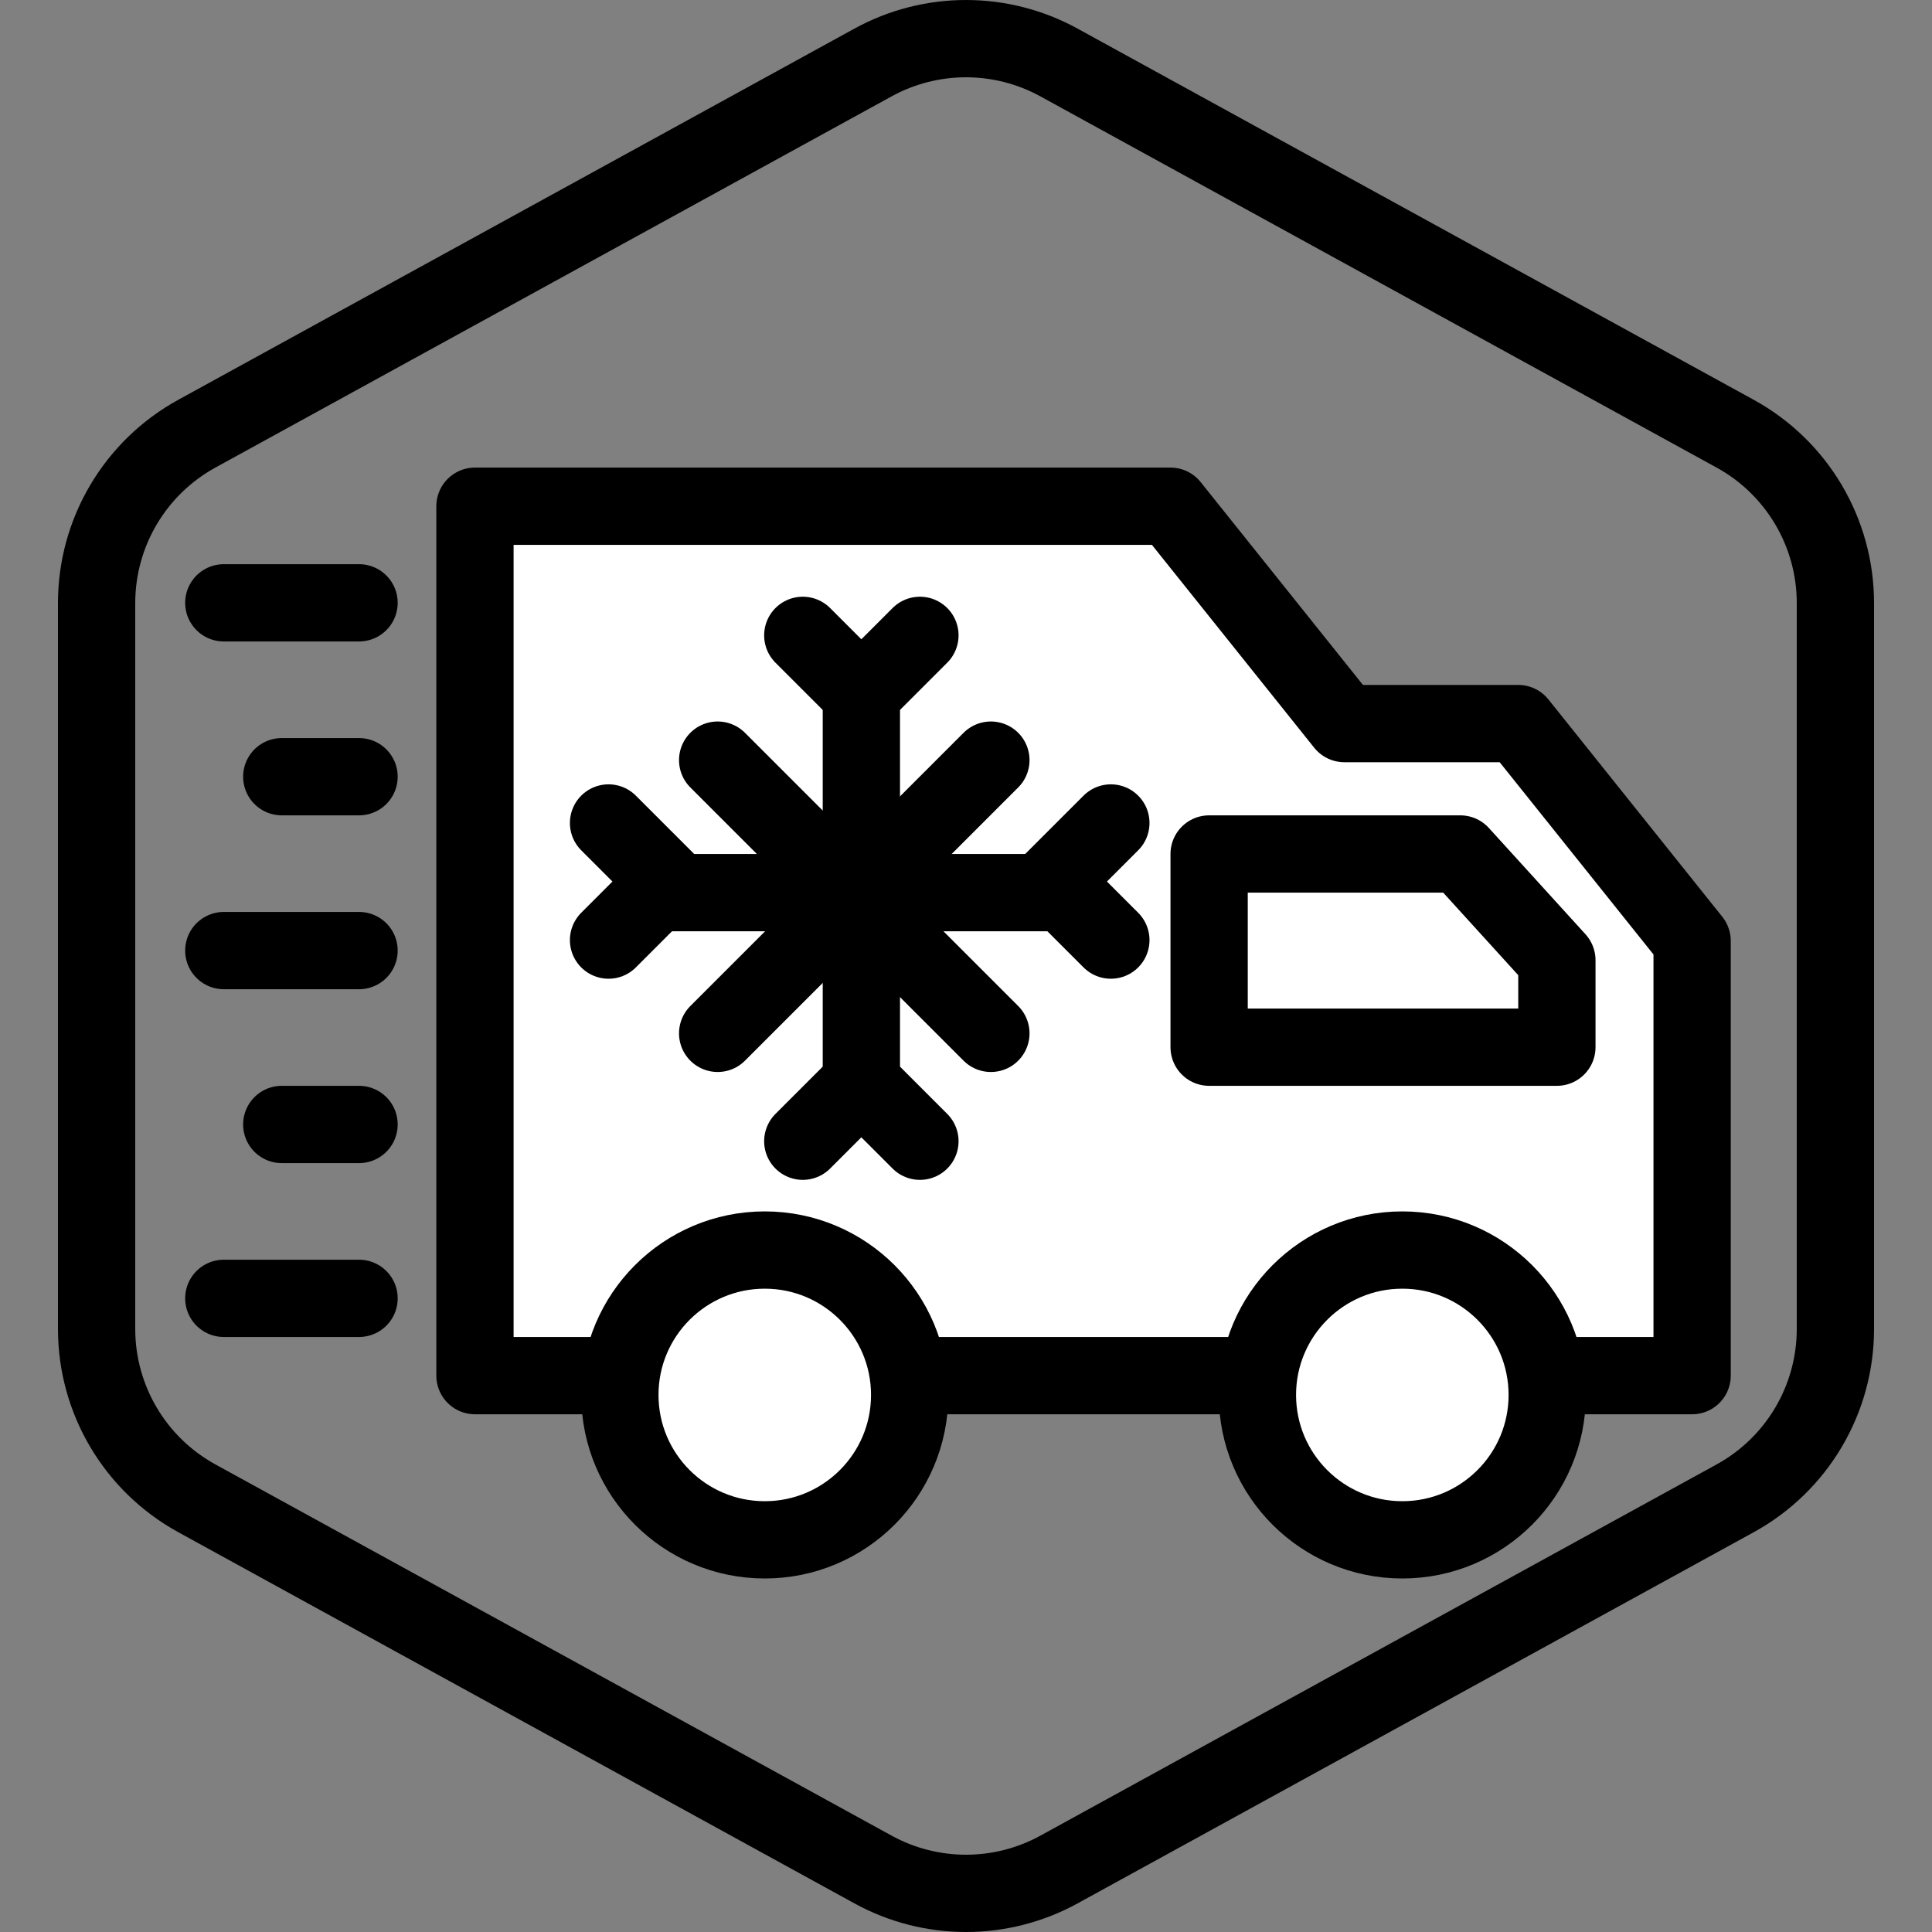 <?xml version="1.0" encoding="UTF-8"?>
<!-- Generator: Adobe Illustrator 24.3.0, SVG Export Plug-In . SVG Version: 6.00 Build 0)  -->
<svg xmlns="http://www.w3.org/2000/svg" xmlns:xlink="http://www.w3.org/1999/xlink" version="1.1" x="0px" y="0px" viewBox="0 0 100 100" xml:space="preserve">
<rect x="0" y="0" width="100" height="100" fill="#808080" stroke="none"/>
<g id="Warning_x5F_Hexagon" display="none">
	<path display="inline" d="M60.457,91.874l14.907-24.93c0.009-0.016,0.019-0.031,0.029-0.047c1.101-1.785,3.01-2.85,5.107-2.85   s4.006,1.065,5.107,2.85c0.01,0.016,0.019,0.031,0.029,0.047l6.744,11.278c2.881-2.251,4.62-5.713,4.62-9.44V31.217   c0-4.38-2.386-8.41-6.225-10.518L55.774,1.488c-3.615-1.984-7.933-1.984-11.549,0l-35,19.212C5.385,22.807,3,26.838,3,31.217   v37.566c0,4.38,2.385,8.41,6.225,10.517l35,19.211C46.033,99.504,48.017,100,50,100s3.967-0.496,5.775-1.489l3.966-2.177   C59.397,94.831,59.634,93.227,60.457,91.874z"></path>
	<path display="inline" d="M97.119,93.9L82.202,68.95c-0.781-1.267-2.623-1.267-3.405,0L63.881,93.9   c-0.822,1.333,0.137,3.05,1.702,3.05h29.834C96.982,96.95,97.941,95.233,97.119,93.9z M79,78c0-0.828,0.672-1.5,1.5-1.5   S82,77.172,82,78v7c0,0.828-0.672,1.5-1.5,1.5S79,85.828,79,85V78z M80.5,93c-1.105,0-2-0.895-2-2c0-1.105,0.895-2,2-2s2,0.895,2,2   C82.5,92.105,81.605,93,80.5,93z"></path>
</g>
<g id="TopLeft_x5F_Gap_x5F_Hexagon" display="none">
	<path display="inline" fill="none" stroke="#000000" stroke-width="4" stroke-linecap="round" stroke-linejoin="round" d="   M5,32.046v36.74c0,3.65,1.988,7.01,5.188,8.766l35,19.214c2.997,1.645,6.627,1.645,9.625,0l35-19.214   C93.012,75.795,95,72.436,95,68.786V31.214c0-3.65-1.988-7.01-5.188-8.766l-35-19.214c-2.997-1.645-6.627-1.645-9.625,0   L22.009,15.958"></path>
</g>
<g id="TopRight_x5F_Gap_x5F_Hexagon" display="none">
	<path display="inline" fill="none" stroke="#000000" stroke-width="4" stroke-linecap="round" stroke-linejoin="round" d="   M95,32.046v36.74c0,3.65-1.988,7.01-5.188,8.766l-35,19.214c-2.997,1.645-6.627,1.645-9.625,0l-35-19.214   C6.988,75.795,5,72.436,5,68.786V31.214c0-3.65,1.988-7.01,5.188-8.766l35-19.214c2.997-1.645,6.627-1.645,9.625,0l23.178,12.724"></path>
</g>
<g id="BottomRight_x5F_Gap_x5F_Hexagon" display="none">
	<path display="inline" fill="none" stroke="#000000" stroke-width="4" stroke-linecap="round" stroke-linejoin="round" d="   M95,67.954v-36.74c0-3.65-1.988-7.01-5.188-8.766l-35-19.214c-2.997-1.645-6.627-1.645-9.625,0l-35,19.214   C6.988,24.205,5,27.564,5,31.214v37.572c0,3.65,1.988,7.01,5.188,8.766l35,19.214c2.997,1.645,6.627,1.645,9.625,0l23.178-12.724"></path>
</g>
<g id="BottomLeft_x5F_Gap_x5F_Hexagon" display="none">
	<path display="inline" fill="none" stroke="#000000" stroke-width="4" stroke-linecap="round" stroke-linejoin="round" d="   M5,67.954v-36.74c0-3.65,1.988-7.01,5.188-8.766l35-19.214c2.997-1.645,6.627-1.645,9.625,0l35,19.214   C93.012,24.205,95,27.564,95,31.214v37.572c0,3.65-1.988,7.01-5.188,8.766l-35,19.214c-2.997,1.645-6.627,1.645-9.625,0   L22.009,84.042"></path>
</g>
<g id="Cycle_x5F_Hexagon" display="none">
	<path display="inline" fill="none" stroke="#000000" stroke-width="4" stroke-linecap="round" stroke-linejoin="round" d="   M29.983,11.579L10.759,22.133C7.213,24.08,5,27.865,5,31.985v36.031c0,4.119,2.213,7.905,5.759,9.852L45.18,96.764   c3.001,1.648,6.639,1.648,9.64,0l6.156-3.388"></path>
	
		<polyline display="inline" fill="none" stroke="#000000" stroke-width="4" stroke-linecap="round" stroke-linejoin="round" points="   18.4,7.856 29.983,11.579 26.324,23.386  "></polyline>
	<g display="inline">
		<path fill="none" stroke="#000000" stroke-width="4" stroke-linecap="round" stroke-linejoin="round" d="M69.939,88.464    L89.162,77.91c3.546-1.947,5.759-5.732,5.759-9.852V32.028c0-4.119-2.213-7.905-5.759-9.852L54.741,3.279    c-3.001-1.648-6.639-1.648-9.64,0l-6.156,3.388"></path>
		<polyline fill="none" stroke="#000000" stroke-width="4" stroke-linecap="round" stroke-linejoin="round" points="81.521,92.187     69.939,88.464 73.597,76.657   "></polyline>
	</g>
	
		<polyline display="inline" fill="none" stroke="#000000" stroke-width="4" stroke-linecap="round" stroke-linejoin="round" points="   81.521,92.187 69.939,88.464 73.597,76.657  "></polyline>
</g>
<g id="Default_x5F_Hexagon" display="none">
	<g id="Default" display="inline">
		<path fill="none" stroke="#000000" stroke-width="4" stroke-linecap="round" stroke-linejoin="round" d="M95,68.786V31.214    c0-3.65-1.988-7.01-5.188-8.766l-35-19.214c-2.997-1.645-6.627-1.645-9.625,0l-35,19.214C6.988,24.205,5,27.564,5,31.214v37.572    c0,3.65,1.988,7.01,5.188,8.766l35,19.214c2.997,1.645,6.627,1.645,9.625,0l35-19.214C93.012,75.795,95,72.436,95,68.786z"></path>
	</g>
</g>
<g id="Layer_20">
</g>
<g id="_x2D_---SELECT_x5F_HEXAGON_x5F_STYLE----">
</g>
<g id="_x2D_-----------GRID------------" display="none">
</g>
<g id="Your_Icon">
</g>
<g id="_x2D_-------INNER_x5F_ELEMENT--------">
</g>
<g id="Modifier_x5F_Check_1_" display="none">
	<circle display="inline" cx="83" cy="83" r="17"></circle>
	
		<polyline display="inline" fill="none" stroke="#FFFFFF" stroke-width="4" stroke-linecap="round" stroke-linejoin="round" points="   76,84 82,89 90,77  "></polyline>
</g>
<g id="Modifier_x5F_Add" display="none">
	<circle display="inline" cx="83" cy="83" r="17"></circle>
	<g display="inline">
		
			<line fill="none" stroke="#FFFFFF" stroke-width="4" stroke-linecap="round" stroke-linejoin="round" x1="83" y1="75" x2="83" y2="91"></line>
		
			<line fill="none" stroke="#FFFFFF" stroke-width="4" stroke-linecap="round" stroke-linejoin="round" x1="91" y1="83" x2="75" y2="83"></line>
	</g>
</g>
<g id="Modifier_x5F_Remove" display="none">
	<circle display="inline" cx="83" cy="83" r="17"></circle>
	
		<line display="inline" fill="none" stroke="#FFFFFF" stroke-width="4" stroke-linecap="round" stroke-linejoin="round" x1="91" y1="83" x2="75" y2="83"></line>
</g>
<g id="Modifier_x5F_Exclude" display="none">
	<circle display="inline" cx="83" cy="83" r="17"></circle>
	
		<line display="inline" fill="none" stroke="#FFFFFF" stroke-width="4" stroke-linecap="round" stroke-linejoin="round" x1="89" y1="77" x2="77" y2="89"></line>
	
		<line display="inline" fill="none" stroke="#FFFFFF" stroke-width="4" stroke-linecap="round" stroke-linejoin="round" x1="89" y1="89" x2="77" y2="77"></line>
</g>
<g id="Modifier_x5F_Time" display="none">
	<circle display="inline" cx="83" cy="83" r="17"></circle>
	<g display="inline">
		<polyline fill="none" stroke="#FFFFFF" stroke-width="4" stroke-linecap="round" stroke-linejoin="round" points="83,75 83,85     90,88   "></polyline>
	</g>
</g>
<g id="_x2D_----------MODIFIER----------">
</g>
<g id="Layer_19">
	<path fill="none" stroke="#000000" stroke-width="4" stroke-linecap="round" stroke-linejoin="round" d="M-12.125,2.777"></path>
	<g>
		<g id="Default_16_">
			<path fill="none" stroke="#000000" stroke-width="4" stroke-linecap="round" stroke-linejoin="round" d="M95,68.786V31.214     c0-3.65-1.988-7.01-5.188-8.766l-35-19.214c-2.997-1.645-6.627-1.645-9.625,0l-35,19.214C6.988,24.205,5,27.564,5,31.214v37.572     c0,3.65,1.988,7.01,5.188,8.766l35,19.214c2.997,1.645,6.627,1.645,9.625,0l35-19.214C93.012,75.795,95,72.436,95,68.786z"></path>
		</g>
		<g>
			
				<path fill="#FFFFFF" stroke="#000000" stroke-width="4" stroke-linecap="round" stroke-linejoin="round" stroke-miterlimit="10" d="     M42.584,26.202c6,0,12,0,18,0c3,3.75,6,7.5,9,11.25c3,0,6,0,9,0c8.539,10.673,9,11.25,9,11.25c0,0.002,0,8.802,0,22.5     c-21,0-42,0-63,0c0-15,0-30,0-45C30.584,26.202,36.584,26.202,42.584,26.202z"></path>
			
				<circle fill="#FFFFFF" stroke="#000000" stroke-width="4" stroke-linecap="round" stroke-linejoin="round" stroke-miterlimit="10" cx="39.584" cy="72.202" r="7.5"></circle>
			
				<path fill="#FFFFFF" stroke="#000000" stroke-width="4" stroke-linecap="round" stroke-linejoin="round" stroke-miterlimit="10" d="     M62.584,44.202c4.333,0,8.667,0,13,0c1.667,1.833,3.333,3.667,5,5.5c0,1.5,0,3,0,4.5c-6,0-12,0-18,0     C62.584,50.868,62.584,47.535,62.584,44.202z"></path>
			
				<circle fill="#FFFFFF" stroke="#000000" stroke-width="4" stroke-linecap="round" stroke-linejoin="round" stroke-miterlimit="10" cx="72.584" cy="72.202" r="7.5"></circle>
			<g>
				
					<path fill="#FFFFFF" stroke="#000000" stroke-width="4" stroke-linecap="round" stroke-linejoin="round" stroke-miterlimit="10" d="      M44.584,36.202c0,6.667,0,13.333,0,20"></path>
				
					<path fill="#FFFFFF" stroke="#000000" stroke-width="4" stroke-linecap="round" stroke-linejoin="round" stroke-miterlimit="10" d="      M34.584,46.202c6.667,0,13.333,0,20,0"></path>
				<g>
					
						<path fill="#FFFFFF" stroke="#000000" stroke-width="4" stroke-linecap="round" stroke-linejoin="round" stroke-miterlimit="10" d="       M41.552,32.886c1,1,2,2,3,3"></path>
					
						<path fill="#FFFFFF" stroke="#000000" stroke-width="4" stroke-linecap="round" stroke-linejoin="round" stroke-miterlimit="10" d="       M47.615,32.886c-1,1-2,2-3,3"></path>
				</g>
				<g>
					
						<path fill="#FFFFFF" stroke="#000000" stroke-width="4" stroke-linecap="round" stroke-linejoin="round" stroke-miterlimit="10" d="       M41.552,59.07c1-1,2-2,3-3"></path>
					
						<path fill="#FFFFFF" stroke="#000000" stroke-width="4" stroke-linecap="round" stroke-linejoin="round" stroke-miterlimit="10" d="       M47.615,59.07c-1-1-2-2-3-3"></path>
				</g>
				<g>
					
						<path fill="#FFFFFF" stroke="#000000" stroke-width="4" stroke-linecap="round" stroke-linejoin="round" stroke-miterlimit="10" d="       M57.498,48.659c-1-1-2-2-3-3"></path>
					
						<path fill="#FFFFFF" stroke="#000000" stroke-width="4" stroke-linecap="round" stroke-linejoin="round" stroke-miterlimit="10" d="       M57.498,42.597c-1,1-2,2-3,3"></path>
				</g>
				<g>
					
						<path fill="#FFFFFF" stroke="#000000" stroke-width="4" stroke-linecap="round" stroke-linejoin="round" stroke-miterlimit="10" d="       M31.498,48.659c1-1,2-2,3-3"></path>
					
						<path fill="#FFFFFF" stroke="#000000" stroke-width="4" stroke-linecap="round" stroke-linejoin="round" stroke-miterlimit="10" d="       M31.498,42.597c1,1,2,2,3,3"></path>
				</g>
				
					<path fill="#FFFFFF" stroke="#000000" stroke-width="4" stroke-linecap="round" stroke-linejoin="round" stroke-miterlimit="10" d="      M37.146,39.344c4.714,4.714,9.428,9.428,14.142,14.142"></path>
				
					<path fill="#FFFFFF" stroke="#000000" stroke-width="4" stroke-linecap="round" stroke-linejoin="round" stroke-miterlimit="10" d="      M51.288,39.344c-4.714,4.714-9.428,9.428-14.142,14.142"></path>
			</g>
		</g>
		<g>
			
				<line fill="#FFFFFF" stroke="#000000" stroke-width="4" stroke-linecap="round" stroke-linejoin="round" stroke-miterlimit="10" x1="11.584" y1="31.202" x2="18.584" y2="31.202"></line>
			
				<path fill="#FFFFFF" stroke="#000000" stroke-width="4" stroke-linecap="round" stroke-linejoin="round" stroke-miterlimit="10" d="     M14.584,40.202c1.333,0,2.667,0,4,0"></path>
			
				<line fill="#FFFFFF" stroke="#000000" stroke-width="4" stroke-linecap="round" stroke-linejoin="round" stroke-miterlimit="10" x1="11.584" y1="49.202" x2="18.584" y2="49.202"></line>
			
				<line fill="#FFFFFF" stroke="#000000" stroke-width="4" stroke-linecap="round" stroke-linejoin="round" stroke-miterlimit="10" x1="11.584" y1="67.202" x2="18.584" y2="67.202"></line>
			
				<path fill="#FFFFFF" stroke="#000000" stroke-width="4" stroke-linecap="round" stroke-linejoin="round" stroke-miterlimit="10" d="     M14.584,58.202c1.333,0,2.667,0,4,0"></path>
		</g>
	</g>
</g>
</svg>

